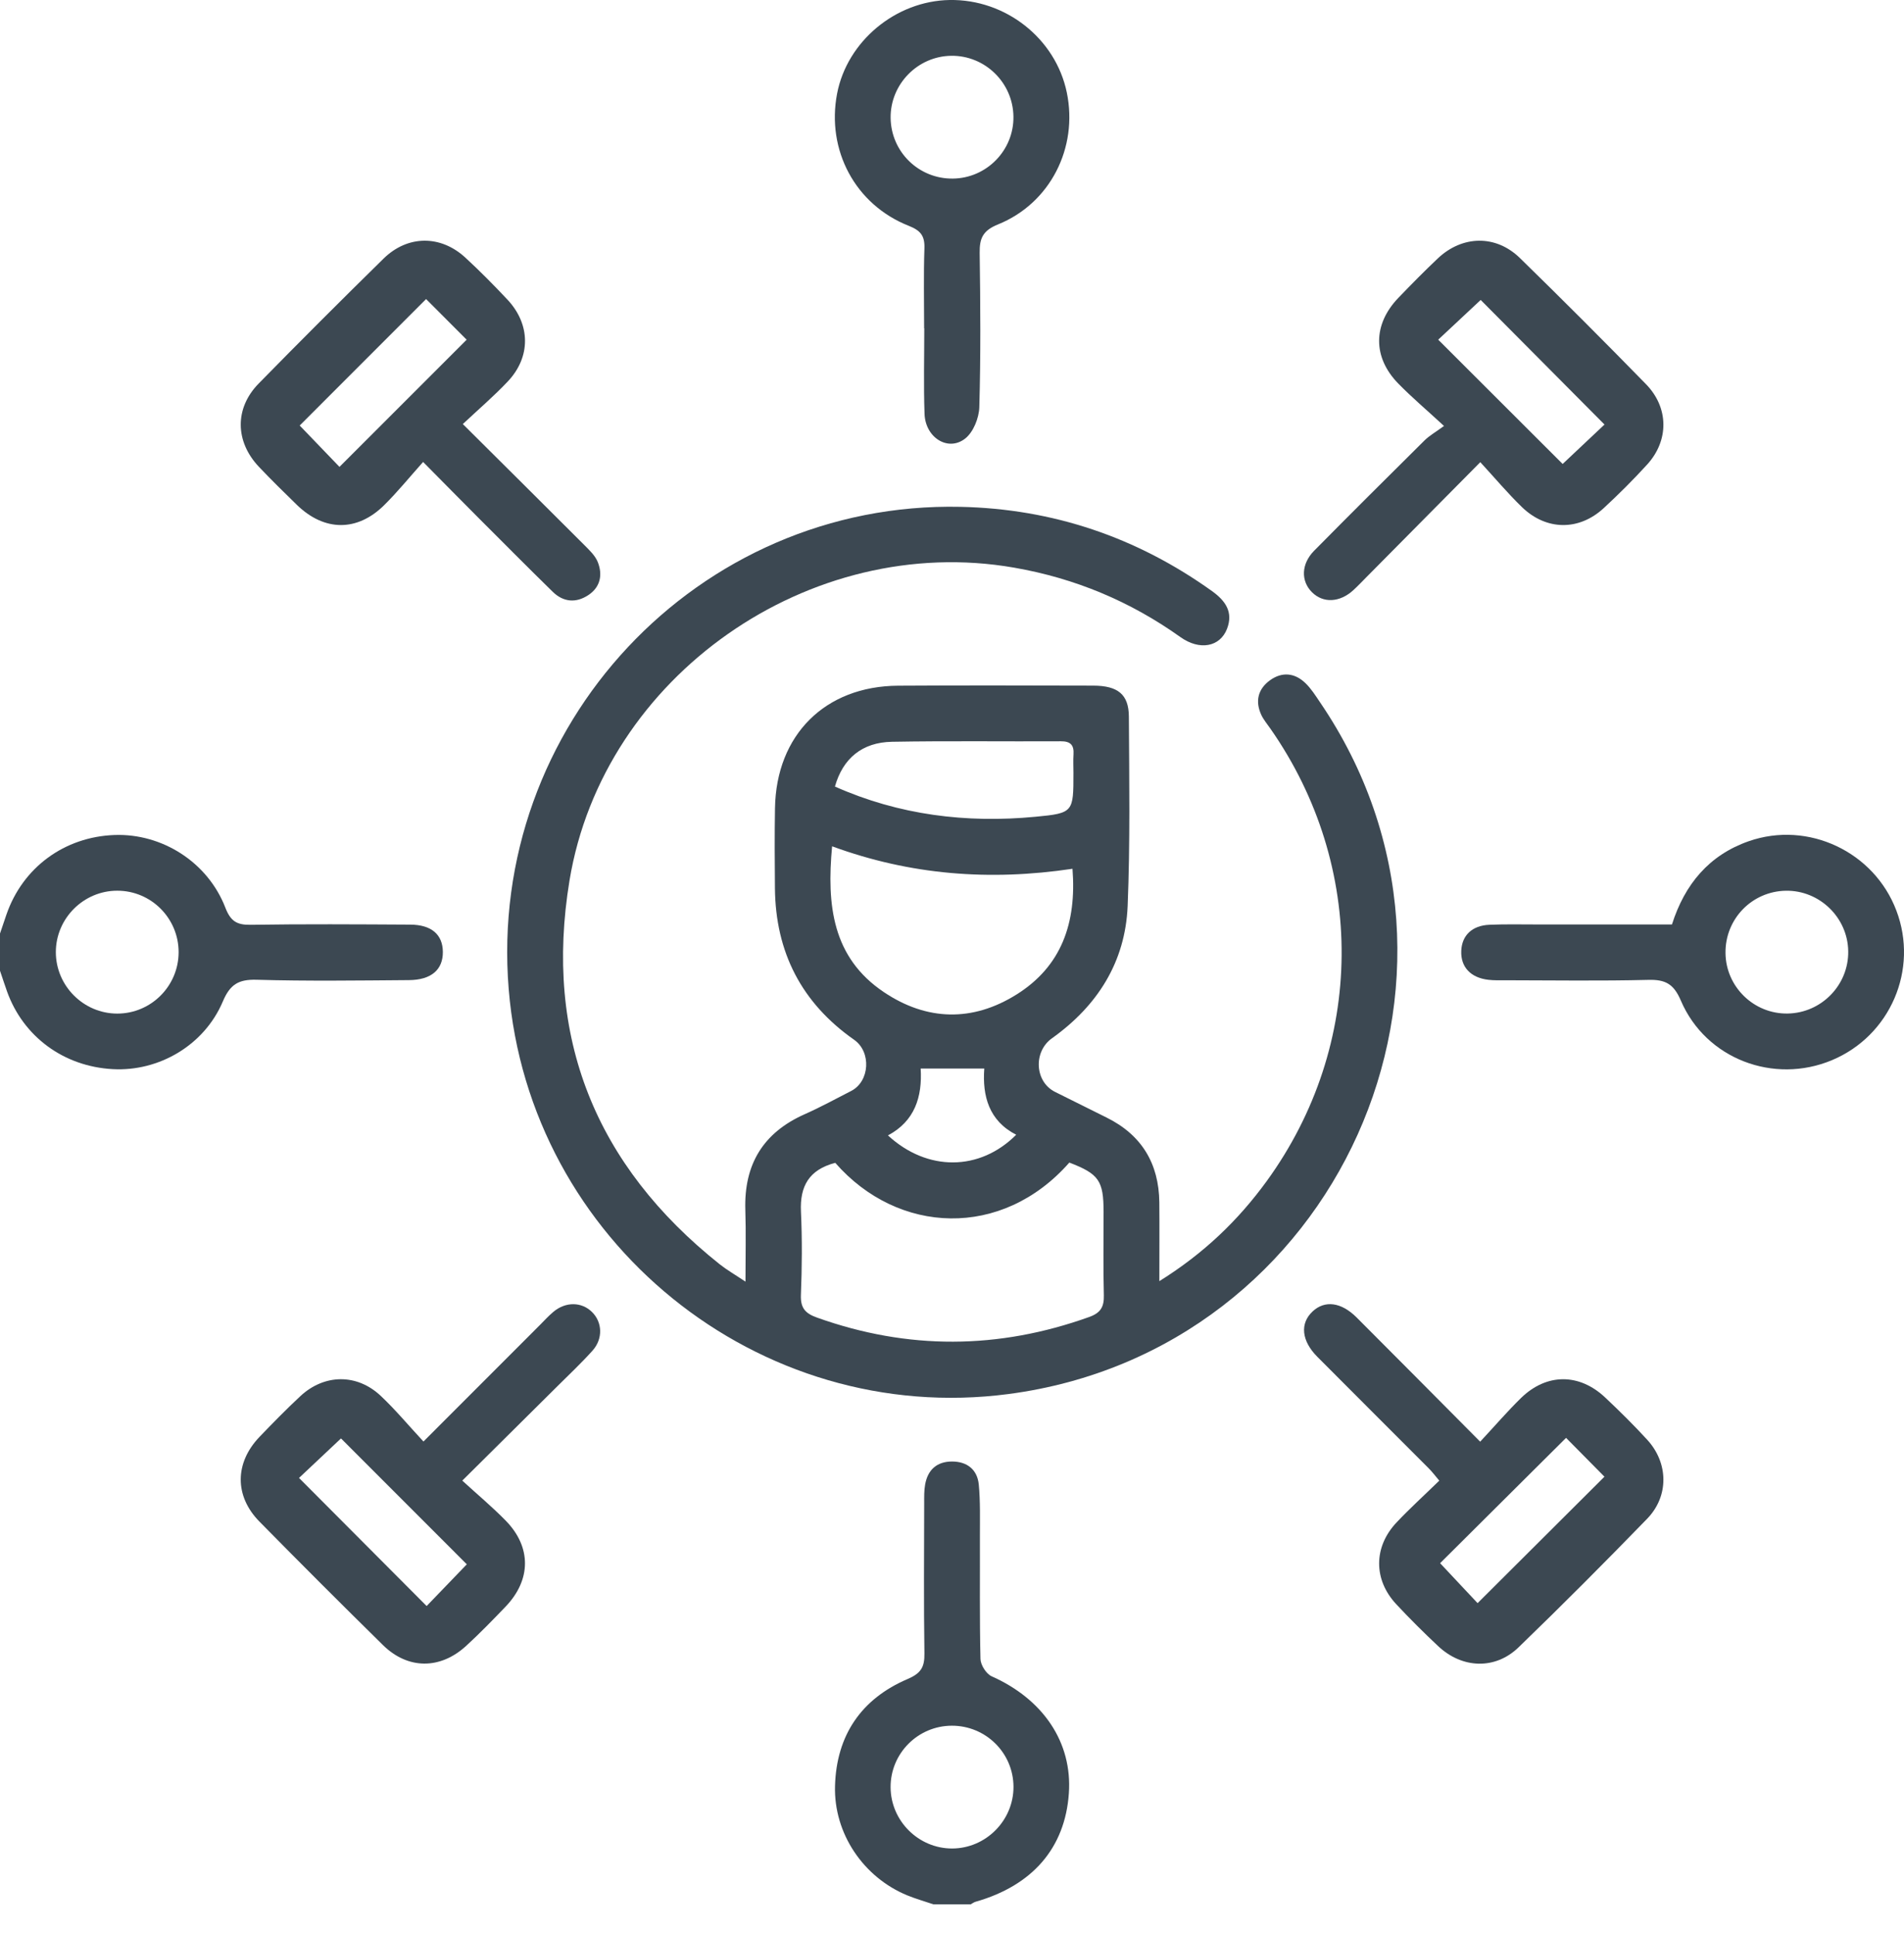 <svg width="64" height="65" viewBox="0 0 64 65" fill="none" xmlns="http://www.w3.org/2000/svg">
<path d="M33.33 56.336C33.15 56.255 32.962 55.956 32.957 55.755C32.925 54.383 32.943 53.009 32.938 51.636C32.937 51.054 32.955 50.469 32.9 49.891C32.85 49.391 32.508 49.119 32.002 49.119C31.493 49.119 31.185 49.396 31.097 49.892C31.06 50.094 31.065 50.306 31.065 50.514C31.062 52.199 31.048 53.884 31.073 55.569C31.08 56.025 30.96 56.236 30.508 56.429C28.95 57.095 28.115 58.321 28.068 60.023C28.023 61.617 29.018 63.092 30.497 63.7C30.783 63.817 31.083 63.902 31.377 64.002H32.627C32.682 63.972 32.733 63.932 32.792 63.915C34.707 63.371 35.802 62.102 35.928 60.271C36.048 58.563 35.07 57.11 33.33 56.336ZM32.008 62.125C30.877 62.128 29.94 61.198 29.936 60.065C29.931 58.928 30.855 58.001 31.993 57.998C33.135 57.995 34.062 58.911 34.067 60.05C34.07 61.183 33.14 62.12 32.008 62.125Z" fill="#3C4852"/>
<path d="M13.789 31.075C11.999 31.065 10.209 31.053 8.419 31.081C7.954 31.088 7.749 30.955 7.574 30.503C6.982 28.976 5.449 28.006 3.85 28.063C2.165 28.123 0.763 29.155 0.217 30.735C0.143 30.948 0.072 31.161 0 31.375V32.625C0.08 32.858 0.155 33.093 0.238 33.325C0.785 34.845 2.145 35.843 3.79 35.932C5.344 36.017 6.867 35.128 7.49 33.658C7.732 33.085 8.017 32.911 8.625 32.928C10.332 32.977 12.039 32.953 13.746 32.94C14.499 32.935 14.891 32.587 14.886 31.991C14.881 31.41 14.504 31.078 13.789 31.075ZM3.942 34.065C2.808 34.065 1.877 33.132 1.877 31.998C1.878 30.865 2.81 29.933 3.944 29.935C5.08 29.935 6.004 30.861 6.004 32C6.004 33.138 5.079 34.065 3.942 34.065Z" fill="#3C4852"/>
<path d="M44.369 23.6C44.217 23.376 44.071 23.141 43.877 22.956C43.519 22.611 43.092 22.57 42.686 22.865C42.282 23.16 42.185 23.57 42.397 24.028C42.476 24.195 42.601 24.341 42.707 24.495C45.936 29.12 45.892 35.13 42.581 39.692C41.622 41.011 40.465 42.126 38.97 43.057C38.97 42.099 38.977 41.254 38.969 40.409C38.954 39.102 38.374 38.141 37.192 37.557C36.615 37.27 36.037 36.985 35.46 36.695C34.782 36.354 34.727 35.347 35.36 34.895C36.889 33.804 37.825 32.334 37.904 30.45C37.99 28.33 37.957 26.203 37.945 24.078C37.94 23.338 37.575 23.046 36.754 23.043C34.567 23.038 32.38 23.031 30.193 23.045C27.736 23.058 26.09 24.698 26.05 27.163C26.035 28.058 26.04 28.953 26.048 29.85C26.068 32 26.941 33.705 28.71 34.945C29.295 35.354 29.235 36.345 28.613 36.664C28.095 36.929 27.583 37.21 27.051 37.446C25.65 38.067 25.005 39.137 25.053 40.661C25.078 41.422 25.058 42.184 25.058 43.074C24.695 42.831 24.43 42.679 24.193 42.491C20.014 39.167 18.274 34.857 19.144 29.587C20.279 22.715 27.223 17.879 34.089 19.078C36.137 19.434 37.992 20.21 39.68 21.413C40.322 21.87 41.007 21.745 41.244 21.135C41.461 20.57 41.192 20.191 40.74 19.866C38.212 18.056 35.394 17.101 32.288 17.034C23.448 16.841 16.376 24.395 17.099 33.242C17.793 41.716 25.498 47.956 33.9 46.851C44.966 45.396 50.638 32.802 44.369 23.6ZM29.983 24.93C31.873 24.896 33.763 24.923 35.654 24.913C35.982 24.91 36.105 25.038 36.084 25.355C36.07 25.561 36.082 25.77 36.082 25.978C36.082 27.292 36.085 27.33 34.807 27.45C32.48 27.672 30.218 27.393 28.065 26.435C28.331 25.491 28.977 24.948 29.983 24.93ZM27.97 28.443C30.598 29.407 33.262 29.615 36.05 29.198C36.192 31.025 35.678 32.477 34.172 33.422C32.695 34.349 31.155 34.314 29.71 33.344C27.977 32.18 27.785 30.418 27.97 28.443ZM30.947 35.912H33.085C33.017 36.834 33.242 37.669 34.158 38.137C32.935 39.364 31.172 39.381 29.847 38.159C30.747 37.681 31.005 36.867 30.947 35.912ZM36.614 44.261C33.562 45.356 30.517 45.374 27.46 44.281C27.068 44.141 26.905 43.959 26.921 43.524C26.958 42.591 26.966 41.652 26.923 40.719C26.883 39.869 27.191 39.312 28.076 39.081C30.188 41.499 33.682 41.646 35.944 39.072C36.937 39.454 37.094 39.679 37.095 40.726C37.097 41.662 37.079 42.597 37.104 43.532C37.114 43.924 36.994 44.124 36.614 44.261Z" fill="#3C4852"/>
<path d="M20.094 18.891C20.006 18.671 19.808 18.486 19.634 18.311C18.309 16.986 16.979 15.666 15.557 14.252C16.104 13.739 16.613 13.304 17.068 12.821C17.848 11.996 17.836 10.902 17.058 10.071C16.603 9.586 16.133 9.111 15.643 8.659C14.812 7.892 13.702 7.897 12.892 8.692C11.479 10.079 10.079 11.477 8.694 12.891C7.882 13.719 7.899 14.839 8.702 15.688C9.117 16.126 9.549 16.549 9.982 16.971C10.902 17.863 12.004 17.876 12.912 16.979C13.367 16.529 13.772 16.029 14.222 15.526C14.929 16.239 15.512 16.833 16.101 17.423C16.926 18.248 17.748 19.076 18.581 19.891C18.939 20.241 19.368 20.273 19.779 19.998C20.183 19.73 20.261 19.314 20.094 18.891ZM11.411 15.691C10.984 15.248 10.516 14.759 10.074 14.301C11.467 12.906 12.891 11.482 14.322 10.051C14.784 10.514 15.252 10.982 15.686 11.417C14.274 12.829 12.849 14.252 11.411 15.691Z" fill="#3C4852"/>
<path d="M55.328 12.912C53.931 11.481 52.518 10.066 51.086 8.669C50.279 7.884 49.156 7.907 48.334 8.681C47.881 9.109 47.441 9.556 47.008 10.006C46.146 10.899 46.136 12.006 47.001 12.891C47.451 13.351 47.944 13.768 48.538 14.316C48.248 14.528 48.044 14.643 47.884 14.801C46.641 16.033 45.401 17.266 44.171 18.511C43.736 18.953 43.722 19.526 44.099 19.903C44.477 20.28 45.036 20.253 45.494 19.831C45.646 19.691 45.789 19.54 45.936 19.391C47.179 18.136 48.422 16.881 49.758 15.533C50.254 16.071 50.683 16.583 51.159 17.044C51.978 17.836 53.076 17.846 53.908 17.076C54.411 16.611 54.9 16.124 55.363 15.616C56.103 14.808 56.1 13.703 55.328 12.912ZM52.526 15.593C51.194 14.263 49.773 12.842 48.343 11.416C48.771 11.014 49.266 10.554 49.771 10.081C51.136 11.454 52.543 12.867 53.933 14.268C53.471 14.703 52.978 15.166 52.526 15.593Z" fill="#3C4852"/>
<path d="M19.899 44.094C19.551 43.749 19.011 43.742 18.601 44.089C18.441 44.222 18.301 44.377 18.153 44.526C16.876 45.802 15.599 47.081 14.234 48.447C13.734 47.911 13.294 47.379 12.796 46.911C11.994 46.157 10.897 46.174 10.094 46.924C9.622 47.364 9.169 47.826 8.722 48.292C7.889 49.163 7.877 50.278 8.717 51.134C10.091 52.531 11.476 53.914 12.872 55.288C13.709 56.111 14.796 56.115 15.668 55.316C16.128 54.895 16.564 54.444 16.996 53.995C17.858 53.094 17.866 51.994 17.001 51.108C16.551 50.648 16.054 50.233 15.539 49.761C16.668 48.641 17.701 47.617 18.733 46.592C19.131 46.196 19.543 45.809 19.918 45.391C20.274 44.992 20.248 44.436 19.899 44.094ZM15.691 52.574C15.238 53.046 14.777 53.523 14.341 53.976C12.907 52.538 11.487 51.113 10.051 49.671C10.501 49.248 10.994 48.782 11.462 48.343C12.839 49.719 14.262 51.144 15.691 52.574Z" fill="#3C4852"/>
<path d="M55.368 48.387C54.918 47.896 54.443 47.427 53.959 46.971C53.084 46.144 51.983 46.147 51.124 46.987C50.664 47.437 50.244 47.927 49.754 48.452C48.299 46.987 46.952 45.629 45.599 44.276C45.082 43.76 44.529 43.692 44.121 44.075C43.689 44.479 43.746 45.062 44.279 45.599C45.527 46.852 46.779 48.101 48.028 49.352C48.146 49.471 48.248 49.607 48.379 49.762C47.864 50.264 47.386 50.697 46.944 51.166C46.166 51.989 46.162 53.089 46.932 53.914C47.386 54.401 47.859 54.871 48.344 55.326C49.149 56.081 50.258 56.124 51.044 55.364C52.509 53.948 53.949 52.504 55.368 51.041C56.105 50.279 56.083 49.167 55.368 48.387ZM49.667 53.879C49.294 53.481 48.833 52.989 48.407 52.536C49.746 51.204 51.169 49.787 52.641 48.324C53.046 48.734 53.513 49.206 53.931 49.629C52.509 51.046 51.088 52.463 49.667 53.879Z" fill="#3C4852"/>
<path d="M35.859 3.109C35.483 1.295 33.805 -0.03 31.922 1.10818e-05C30.108 0.03 28.477 1.385 28.138 3.144C27.773 5.044 28.747 6.879 30.545 7.589C30.945 7.747 31.088 7.925 31.073 8.349C31.042 9.242 31.063 10.139 31.063 11.034H31.068C31.068 11.992 31.043 12.951 31.077 13.907C31.103 14.709 31.87 15.189 32.443 14.739C32.717 14.524 32.907 14.049 32.918 13.686C32.967 11.959 32.955 10.229 32.93 8.5C32.923 8.009 33.037 7.749 33.543 7.544C35.302 6.834 36.244 4.967 35.859 3.109ZM32.025 6.002C30.883 6.014 29.952 5.105 29.937 3.965C29.922 2.833 30.845 1.888 31.977 1.875C33.112 1.862 34.05 2.78 34.065 3.917C34.082 5.052 33.162 5.992 32.025 6.002Z" fill="#3C4852"/>
<path d="M63.743 30.602C62.995 28.625 60.778 27.576 58.783 28.271C57.448 28.738 56.631 29.715 56.2 31.07H51.749C51.188 31.072 50.624 31.055 50.063 31.08C49.479 31.105 49.139 31.44 49.118 31.955C49.094 32.497 49.433 32.863 50.034 32.93C50.221 32.952 50.409 32.945 50.596 32.945C52.199 32.947 53.804 32.972 55.408 32.932C55.983 32.917 56.261 33.07 56.5 33.63C57.338 35.587 59.62 36.452 61.58 35.63C63.54 34.808 64.497 32.585 63.743 30.602ZM60.09 34.063C58.955 34.083 58.011 33.165 58 32.03C57.986 30.885 58.888 29.955 60.03 29.936C61.161 29.918 62.11 30.838 62.125 31.97C62.142 33.103 61.225 34.045 60.09 34.063Z" fill="#3C4852"/>
</svg>
